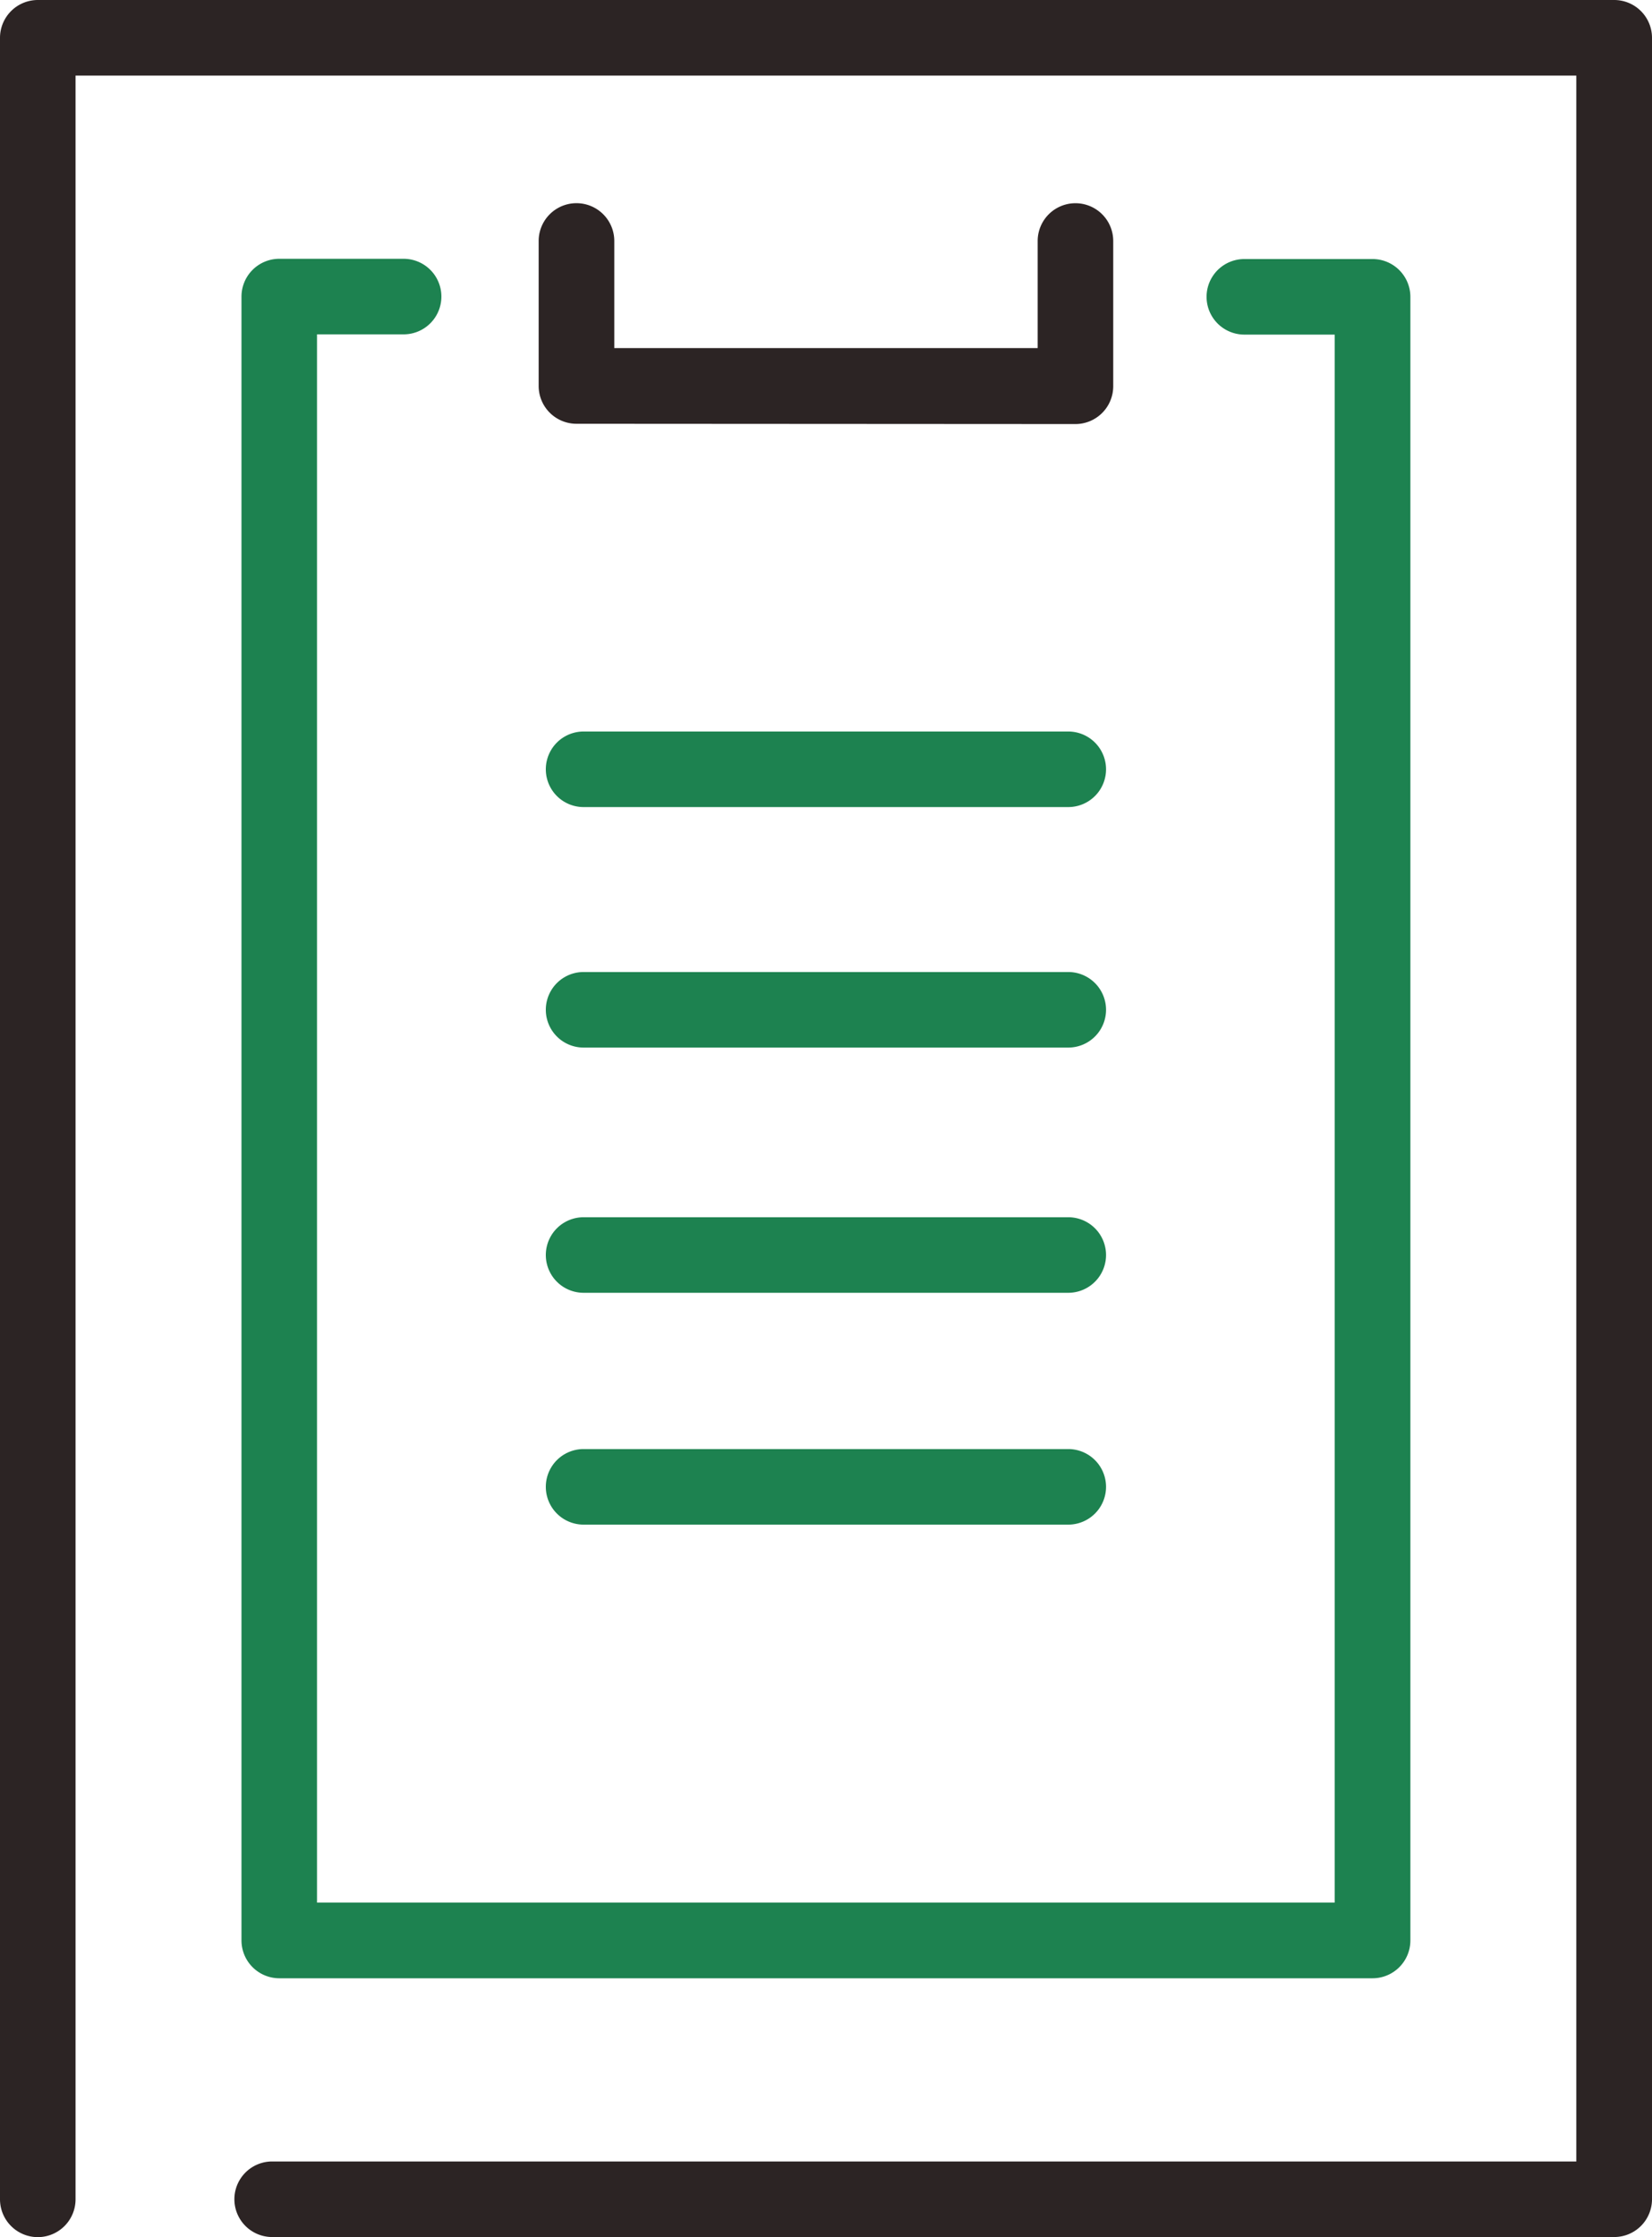 <svg xmlns="http://www.w3.org/2000/svg" width="46.616" height="63.122" viewBox="0 0 46.616 63.122">
  <g id="グループ_8052" data-name="グループ 8052" transform="translate(-725.455 -2836)">
    <path id="パス_6027" data-name="パス 6027" d="M1.066,63.122A1.068,1.068,0,0,1,0,62.056V1.066A1.068,1.068,0,0,1,1.065,0H45.551a1.067,1.067,0,0,1,1.065,1.066v60.99a1.066,1.066,0,0,1-1.065,1.063H7.68a1.066,1.066,0,1,1,0-2.132h36.8V2.133H2.132V62.056a1.067,1.067,0,0,1-1.065,1.066" transform="translate(725.455 2836)" fill="#2c2424" fill-rule="evenodd"/>
    <path id="パス_6147" data-name="パス 6147" d="M2.132,2.133m14.135,9.824A1.067,1.067,0,0,1,15.2,10.892V6.8a1.067,1.067,0,0,1,2.134,0V9.822H29.281V6.8a1.066,1.066,0,1,1,2.132,0v4.1a1.068,1.068,0,0,1-1.066,1.065Z" transform="translate(725.455 2836)" fill="#2c2424" fill-rule="evenodd"/>
    <path id="パス_6148" data-name="パス 6148" d="M7.881,55.816a1.069,1.069,0,0,1-1.065-1.068V8.372A1.068,1.068,0,0,1,7.881,7.3l3.51,0a1.066,1.066,0,1,1,0,2.132H8.947V53.681H37.664V9.439H35.115a1.066,1.066,0,1,1,0-2.132h3.62A1.068,1.068,0,0,1,39.8,8.372V54.751a1.068,1.068,0,0,1-1.065,1.065Zm8.589-12.8a1.066,1.066,0,1,1,0-2.132H30.146a1.066,1.066,0,0,1,0,2.132Zm0-6.541a1.066,1.066,0,1,1,0-2.132H30.146a1.066,1.066,0,0,1,0,2.132Zm0-6.919a1.066,1.066,0,1,1,0-2.132H30.146a1.066,1.066,0,0,1,0,2.132Zm0-6.786a1.066,1.066,0,1,1,0-2.132H30.146a1.066,1.066,0,0,1,0,2.132Z" transform="translate(725.453 2836.002)" fill="#1d8250" fill-rule="evenodd"/>
  </g>
</svg>
